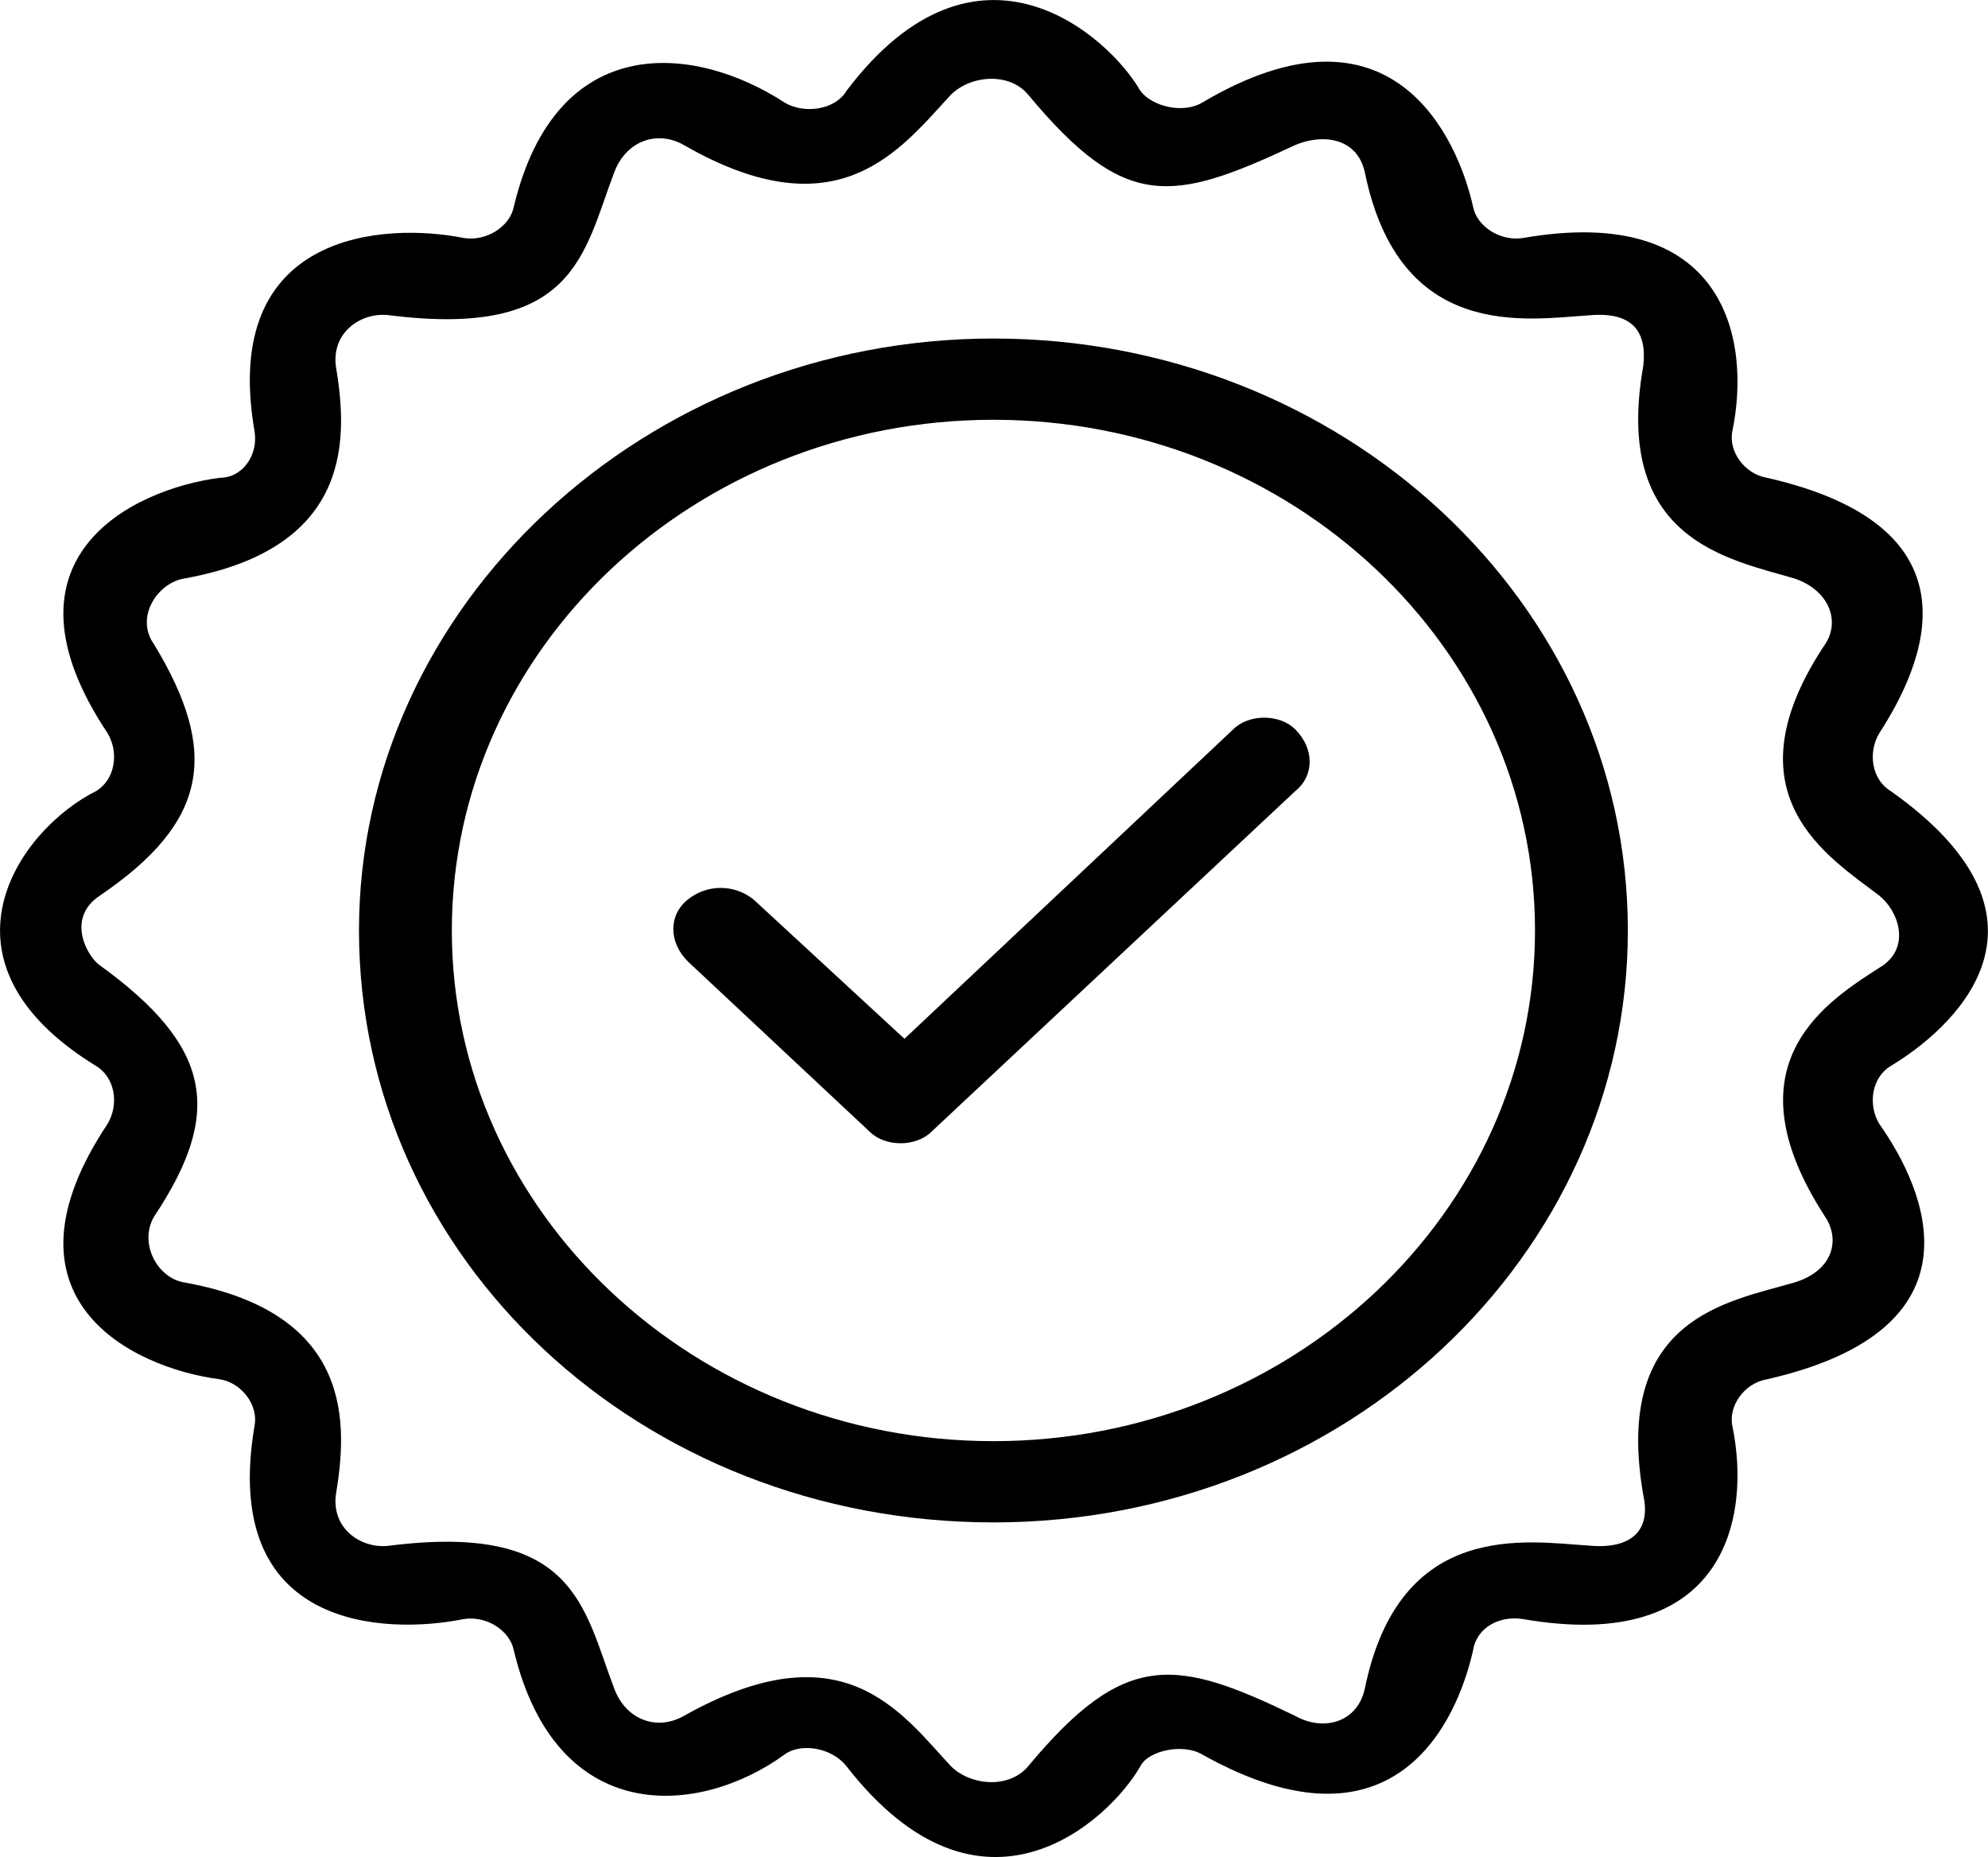 <svg version="1.2" baseProfile="tiny" id="Layer_1" xmlns="http://www.w3.org/2000/svg"
     xmlns:xlink="http://www.w3.org/1999/xlink" x="0px" y="0px" overflow="visible" xml:space="preserve"
     viewBox="657.12 359.95 51.39 48"> <g> 	<path
        d="M682.8,368.7c-9,0-16.4,6.9-16.4,15.3c0,8.5,7.3,15.3,16.4,15.3s16.4-6.9,16.4-15.3C699.2,375.5,691.8,368.7,682.8,368.7 		L682.8,368.7z M682.8,397.2c-7.7,0-14-5.9-14-13.2c0-7.3,6.3-13.2,14-13.2s14,5.9,14,13.2C696.8,391.3,690.5,397.2,682.8,397.2 		L682.8,397.2z M682.8,397.2"></path>
    <g> 		<path
            d="M689,378.8l-8.5,8l-3.9-3.6c-0.5-0.4-1.2-0.4-1.7,0s-0.5,1.1,0,1.6l4.7,4.4c0.2,0.2,0.5,0.3,0.8,0.3 			c0.3,0,0.6-0.1,0.8-0.3l9.4-8.8c0.5-0.4,0.5-1.1,0-1.6C690.2,378.4,689.4,378.4,689,378.8L689,378.8z M689,378.8"></path>
        <path d="M706,380.4c-0.5-0.3-0.6-1-0.3-1.5c1.1-1.7,2.8-5.3-2.9-6.6c-0.6-0.1-1-0.7-0.9-1.2c0.5-2.4-0.2-5.9-5.4-5 			c-0.6,0.1-1.2-0.3-1.3-0.8c-0.4-1.8-2.1-5.6-7-2.7c-0.5,0.3-1.3,0.1-1.6-0.3c-0.8-1.4-4.2-4.5-7.6,0c-0.3,0.5-1.1,0.6-1.6,0.3 			c-2.3-1.5-5.9-1.9-7,2.7c-0.1,0.5-0.7,0.9-1.3,0.8c-2-0.4-6.3-0.2-5.4,5c0.1,0.6-0.3,1.2-0.9,1.2c-2.3,0.3-5.9,2.1-2.9,6.6 			c0.3,0.5,0.2,1.2-0.3,1.5c-2,1-4.4,4.4,0,7.1c0.5,0.3,0.6,1,0.3,1.5c-3,4.5,0.6,6.3,2.9,6.6c0.6,0.1,1,0.7,0.9,1.2 			c-0.9,5.3,3.4,5.4,5.4,5c0.6-0.1,1.2,0.3,1.3,0.8c1.1,4.6,4.8,4.3,7,2.7c0.4-0.3,1.2-0.2,1.6,0.3c3.5,4.5,6.8,1.4,7.6,0 			c0.2-0.4,1.1-0.6,1.6-0.3c5,2.8,6.6-0.9,7-2.7c0.1-0.6,0.7-0.9,1.3-0.8c5.2,0.9,5.9-2.6,5.4-5c-0.1-0.5,0.3-1.1,0.9-1.2 			c5.7-1.3,4.1-4.9,2.9-6.6c-0.3-0.5-0.2-1.2,0.3-1.5C707.5,386.6,710.8,383.8,706,380.4L706,380.4z M704.3,391.4 			c0.4,0.6,0.2,1.4-0.8,1.7c-1.7,0.5-4.7,0.9-3.9,5.5c0.2,0.9-0.3,1.4-1.4,1.3c-1.6-0.1-4.9-0.7-5.8,3.7c-0.2,0.9-1.1,1.1-1.8,0.7 			c-3.1-1.5-4.4-1.7-6.9,1.3c-0.5,0.6-1.5,0.5-2,0c-1.3-1.4-2.8-3.6-6.9-1.3c-0.7,0.4-1.5,0.1-1.8-0.7c-0.8-2.1-1-4.3-5.8-3.7 			c-0.7,0.1-1.5-0.4-1.4-1.3c0.3-1.8,0.5-4.7-3.9-5.5c-0.7-0.1-1.2-1-0.8-1.7c1.8-2.7,1.5-4.4-1.4-6.5c-0.3-0.2-0.9-1.2,0-1.8 			c2.8-1.9,3.1-3.7,1.4-6.5c-0.5-0.7,0.1-1.6,0.8-1.7c4.4-0.8,4.2-3.7,3.9-5.5c-0.1-0.9,0.7-1.4,1.4-1.3c4.8,0.6,5-1.6,5.8-3.7 			c0.3-0.8,1.1-1.1,1.8-0.7c4,2.3,5.6,0.1,6.9-1.3c0.5-0.5,1.5-0.6,2,0c2.5,3,3.7,2.8,6.9,1.3c0.7-0.3,1.6-0.2,1.8,0.7 			c0.9,4.4,4.2,3.8,5.8,3.7c1.1-0.1,1.5,0.4,1.4,1.3c-0.8,4.5,2.2,5,3.9,5.5c0.9,0.3,1.2,1.1,0.8,1.7c-2.6,3.9,0.1,5.5,1.4,6.5 			c0.5,0.4,0.8,1.3,0.1,1.8C704.4,385.8,701.7,387.4,704.3,391.4L704.3,391.4z M704.3,391.4"></path> 	</g> </g> </svg>